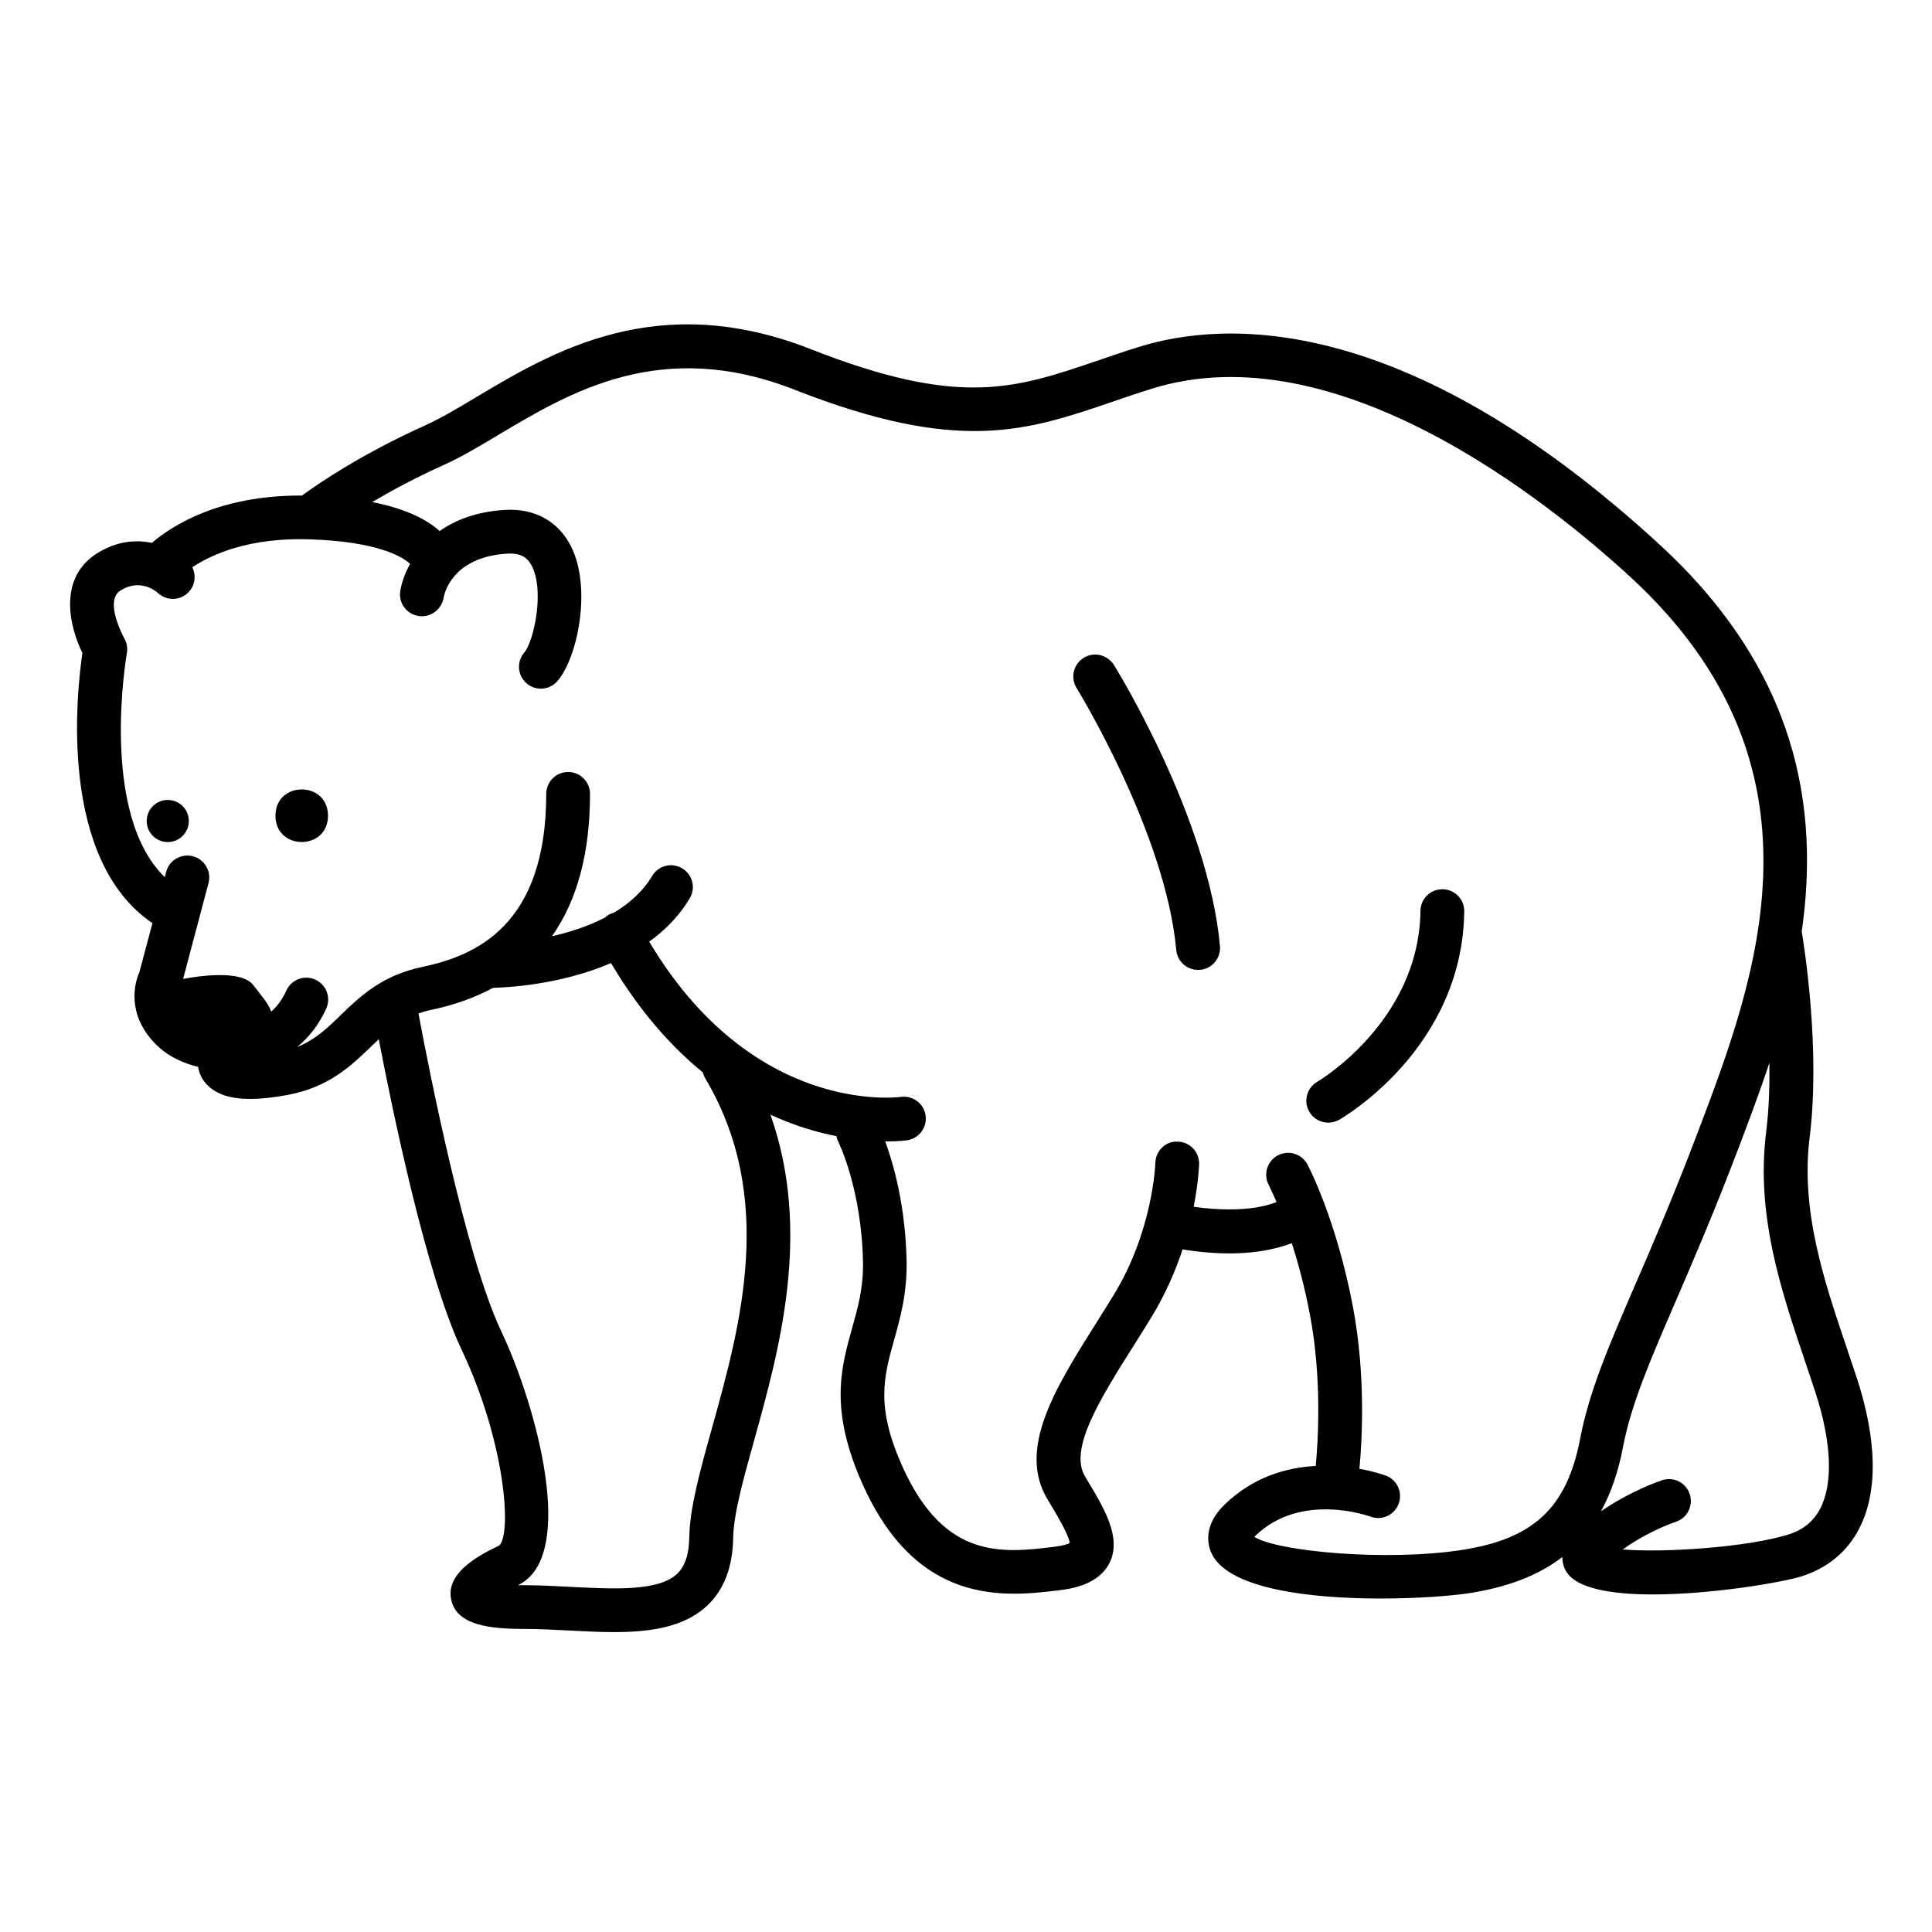 <?xml version="1.0" encoding="UTF-8"?>
<svg width="1200pt" height="1200pt" version="1.1" viewBox="0 0 1200 1200" xmlns="http://www.w3.org/2000/svg">
 <path d="m1153.4 856.18c-2.062-6.281-4.172-12.562-6.328-18.891-14.156-41.906-28.781-85.219-23.062-130.92 6.844-54.609-3.516-119.48-4.922-127.82 10.969-76.359-2.391-161.34-88.219-240.24-158.26-145.45-270.74-139.36-323.72-122.76-8.859 2.766-17.156 5.625-25.172 8.344-51.75 17.672-85.875 29.344-178.4-7.031-95.203-37.406-160.45 1.547-208.08 30-11.203 6.703-21.844 13.031-31.078 17.203-40.219 18.047-67.266 36.703-76.875 43.734-51.562-0.281-81.047 18.938-93.188 29.391-10.031-2.109-22.031-1.172-34.312 6.656-23.812 15.188-17.203 44.766-8.859 61.734-3.516 23.953-15.188 128.02 43.5 167.81l-8.156 30.656c-4.406 9.75-6.609 29.719 12.75 46.922 6.234 5.531 14.625 9.375 23.766 11.719 0.609 3.75 2.25 7.781 5.766 11.297 5.766 5.766 14.438 8.578 26.719 8.578 6.656 0 14.297-0.844 23.156-2.484 25.641-4.781 39.469-18.141 51.656-29.906 1.688-1.594 3.281-3.188 4.922-4.688 8.25 43.125 29.531 146.58 51.422 192.79 27.188 57.422 31.266 114.19 23.438 121.64-15.75 7.5-33.375 18.141-29.812 33.938 3.562 15.75 24.047 17.906 45.656 17.906 8.812 0 18.281 0.516 27.469 0.984 9.328 0.469 18.75 0.984 27.938 0.984 22.5 0 43.453-3 57.75-16.312 10.453-9.797 15.938-23.906 16.266-41.953 0.234-15.047 6.188-36.281 13.031-60.844 15.562-55.875 35.953-129.42 10.125-202.26 14.812 6.844 28.734 10.922 40.922 13.312 0.234 1.078 0.562 2.156 1.078 3.188 0.141 0.281 14.578 29.203 15.469 74.953 0.328 15.844-3.094 28.031-6.703 40.969-7.078 25.219-14.344 51.281 6.938 98.156 25.688 56.531 62.906 66.938 93.75 66.938 10.312 0 19.875-1.172 28.078-2.156 6-0.75 24.281-2.953 31.172-17.203 7.594-15.703-3.469-33.938-15.234-53.297-10.406-17.156 9.375-48.469 30.281-81.656 3.516-5.578 7.125-11.25 10.594-16.969 8.953-14.625 15.234-29.25 19.641-42.562 6.516 1.078 17.156 2.484 29.344 2.484 12.375 0 26.156-1.641 38.484-6.375 3.938 12.281 8.062 27.375 11.344 44.859 7.5 39.844 4.922 79.031 3.516 93.516-18.047 0.984-38.859 6.797-56.531 23.953-14.156 13.734-10.266 26.156-7.922 30.844 10.922 21.938 62.109 27.562 104.81 27.562 23.391 0 44.156-1.688 54.422-3.234 24.234-3.703 43.5-11.062 58.406-22.547 0 3.328 0.844 6.375 2.297 8.812 6.375 10.875 28.547 14.438 53.859 14.438 36.75 0 80.203-7.5 91.969-11.109 16.219-5.016 28.734-15.234 36.188-29.672 14.812-28.547 7.453-66.516-1.312-93.375zm-715.4-186.47c44.109 74.203 21.938 153.71 4.125 217.64-7.359 26.344-13.688 49.125-14.016 67.688-0.188 10.547-2.672 17.906-7.594 22.547-11.672 10.875-39.094 9.422-65.719 8.062-9.516-0.516-19.359-1.031-28.875-1.031-1.5 0-2.906 0-4.219-0.047 0.047 0 0.047 0 0.094-0.047 37.031-17.625 11.438-111.52-10.547-157.82-22.406-47.297-45.422-165.56-51.328-197.21 2.484-0.891 5.062-1.641 7.922-2.25 14.438-3 27.188-7.641 38.438-13.688 6.984-0.141 41.062-1.5 73.219-15.375 17.766 29.953 37.406 51.891 57.047 67.922 0.328 1.172 0.797 2.438 1.453 3.609zm469.82 293.02c-46.312 7.125-113.72 1.125-128.76-8.156l0.562-0.562c28.172-27.375 69.891-12.609 71.625-12 7.031 2.625 14.859-0.938 17.484-8.016 2.625-7.031-0.938-14.859-8.016-17.484-0.75-0.281-6.984-2.531-16.359-4.219 1.594-16.641 4.078-57.562-3.984-100.36-10.266-54.328-27.562-87.328-28.312-88.688-3.516-6.609-11.719-9.141-18.375-5.625-6.609 3.516-9.141 11.719-5.672 18.375 0.047 0.094 1.969 3.844 4.875 10.641-15.562 6.188-38.016 4.875-51.469 2.906 3-15.328 3.328-25.688 3.375-26.578 0.141-7.5-5.766-13.688-13.266-13.875-7.547-0.469-13.734 5.766-13.922 13.266 0 0.422-1.406 42.047-25.922 82.078-3.422 5.625-6.984 11.203-10.406 16.688-25.547 40.5-49.688 78.75-30.562 110.3 4.641 7.688 13.078 21.562 13.734 27-1.172 0.609-3.984 1.641-9.75 2.344-31.781 3.844-67.781 8.203-93.797-49.031-17.203-37.828-12.047-56.25-5.531-79.547 3.797-13.594 8.109-29.016 7.734-48.844-0.703-34.266-8.062-60.141-13.266-74.391h0.75c7.312 0 11.906-0.562 12.75-0.703 7.406-1.031 12.562-7.875 11.578-15.281s-7.734-12.609-15.281-11.672c-3.891 0.516-92.531 10.734-156.42-96.422 9.844-7.078 18.656-15.891 25.219-26.953 3.844-6.469 1.688-14.812-4.781-18.609-6.469-3.844-14.812-1.688-18.609 4.781-5.719 9.656-14.156 17.016-23.719 22.781-0.984 0.281-2.016 0.609-2.953 1.125-1.031 0.562-1.922 1.266-2.766 2.016-10.594 5.438-22.078 9.094-32.766 11.484 15.656-22.219 23.625-51.703 23.625-88.406 0-7.5-6.094-13.594-13.594-13.594s-13.594 6.094-13.594 13.594c0 81.891-43.969 100.55-77.016 107.48-25.125 5.25-38.812 18.469-50.812 30.094-8.297 8.062-15.797 15.234-26.812 19.594 7.594-6.234 13.688-14.297 18-23.859 3.047-6.844 0-14.906-6.844-17.953-6.844-3.094-14.906 0-17.953 6.844-2.531 5.625-5.812 9.891-9.422 13.078-1.688-5.391-7.219-11.297-11.109-16.5-7.172-9.516-33.234-5.812-43.594-3.844l15.797-59.531c1.922-7.266-2.391-14.719-9.656-16.641s-14.719 2.391-16.641 9.656l-0.891 3.281c-40.875-39.609-23.719-138.05-23.531-139.08 0.562-3.188 0-6.516-1.641-9.328-0.141-0.234-12.656-23.016-2.438-29.531 12-7.641 21.562-0.141 23.391 1.5 5.484 5.062 14.016 4.781 19.125-0.656 4.031-4.266 4.641-10.406 2.203-15.375 12.141-8.016 35.203-18.469 72.375-17.344 44.016 1.312 58.922 11.484 62.906 15.234-3.516 6.328-5.438 12.422-6.141 17.203-1.031 7.359 4.078 14.062 11.438 15.188s14.25-3.938 15.516-11.297c0.422-2.578 5.25-25.219 39.328-27.422 9.984-0.656 13.5 3.656 15.609 7.922 7.922 15.984 0.797 47.016-4.781 53.438-4.922 5.672-4.312 14.25 1.359 19.172 2.578 2.25 5.766 3.328 8.906 3.328 3.797 0 7.594-1.594 10.266-4.688 12.562-14.484 21.375-57.562 8.625-83.344-7.969-16.031-22.828-24.234-41.719-22.969-17.25 1.125-30.375 6.234-40.078 13.125-6.844-6.328-19.453-13.594-41.859-18.047 11.859-6.984 26.812-15.094 44.438-23.016 10.688-4.781 21.938-11.531 33.891-18.656 45.188-26.953 101.39-60.516 184.18-28.031 101.81 39.984 143.9 25.641 197.16 7.453 7.781-2.672 15.844-5.438 24.516-8.109 114.47-35.859 245.95 69.75 297.19 116.81 128.11 117.75 78.422 248.9 42.094 344.68l-0.703 1.828c-14.297 37.688-26.906 66.891-38.062 92.672-16.734 38.672-28.781 66.656-34.453 96.234-8.25 42.844-28.828 62.156-73.594 69.047zm222.74-25.688c-4.172 8.016-10.734 13.312-20.062 16.172-25.641 7.875-76.828 11.297-102.61 9.188 16.406-11.719 32.766-17.109 32.906-17.156 7.172-2.297 11.062-9.938 8.766-17.109s-9.938-11.109-17.109-8.766c-0.984 0.328-18.938 6.234-38.062 19.312 6.188-11.297 10.734-24.422 13.641-39.75 5.109-26.672 16.688-53.484 32.719-90.562 10.688-24.75 24-55.594 38.531-93.844l0.703-1.828c6.141-16.266 12.844-33.891 19.031-52.641 0.188 14.297-0.281 29.109-2.016 42.938-6.469 51.891 9.188 98.203 24.281 142.97 2.109 6.234 4.219 12.469 6.234 18.656 10.125 30.938 11.203 56.672 3.047 72.422z"/>
 <path d="m104.2 496.87c-7.219 0-13.078 5.859-13.078 13.078s5.859 13.078 13.078 13.078 13.078-5.859 13.078-13.078c0-7.266-5.859-13.078-13.078-13.078z"/>
 <path d="m203.72 506.68c0 21.75-32.625 21.75-32.625 0 0-21.797 32.625-21.797 32.625 0"/>
 <path d="m673.08 408.61c-6.375 3.938-8.344 12.328-4.406 18.703 0.562 0.891 55.312 90.094 61.922 162.74 0.656 7.078 6.562 12.375 13.547 12.375 0.422 0 0.844 0 1.266-0.047 7.5-0.656 12.984-7.312 12.328-14.766-7.172-79.172-63.469-170.76-65.859-174.61-4.031-6.375-12.375-8.391-18.797-4.406z"/>
 <path d="m896.06 552.32h-0.188c-7.453 0-13.5 5.953-13.594 13.406-0.891 68.859-63.422 105.8-64.078 106.17-6.516 3.75-8.766 12.047-5.016 18.562 2.531 4.406 7.078 6.844 11.812 6.844 2.297 0 4.594-0.562 6.75-1.781 3.141-1.781 76.641-44.766 77.719-129.42 0.094-7.547-5.906-13.688-13.406-13.781z"/>
</svg>
